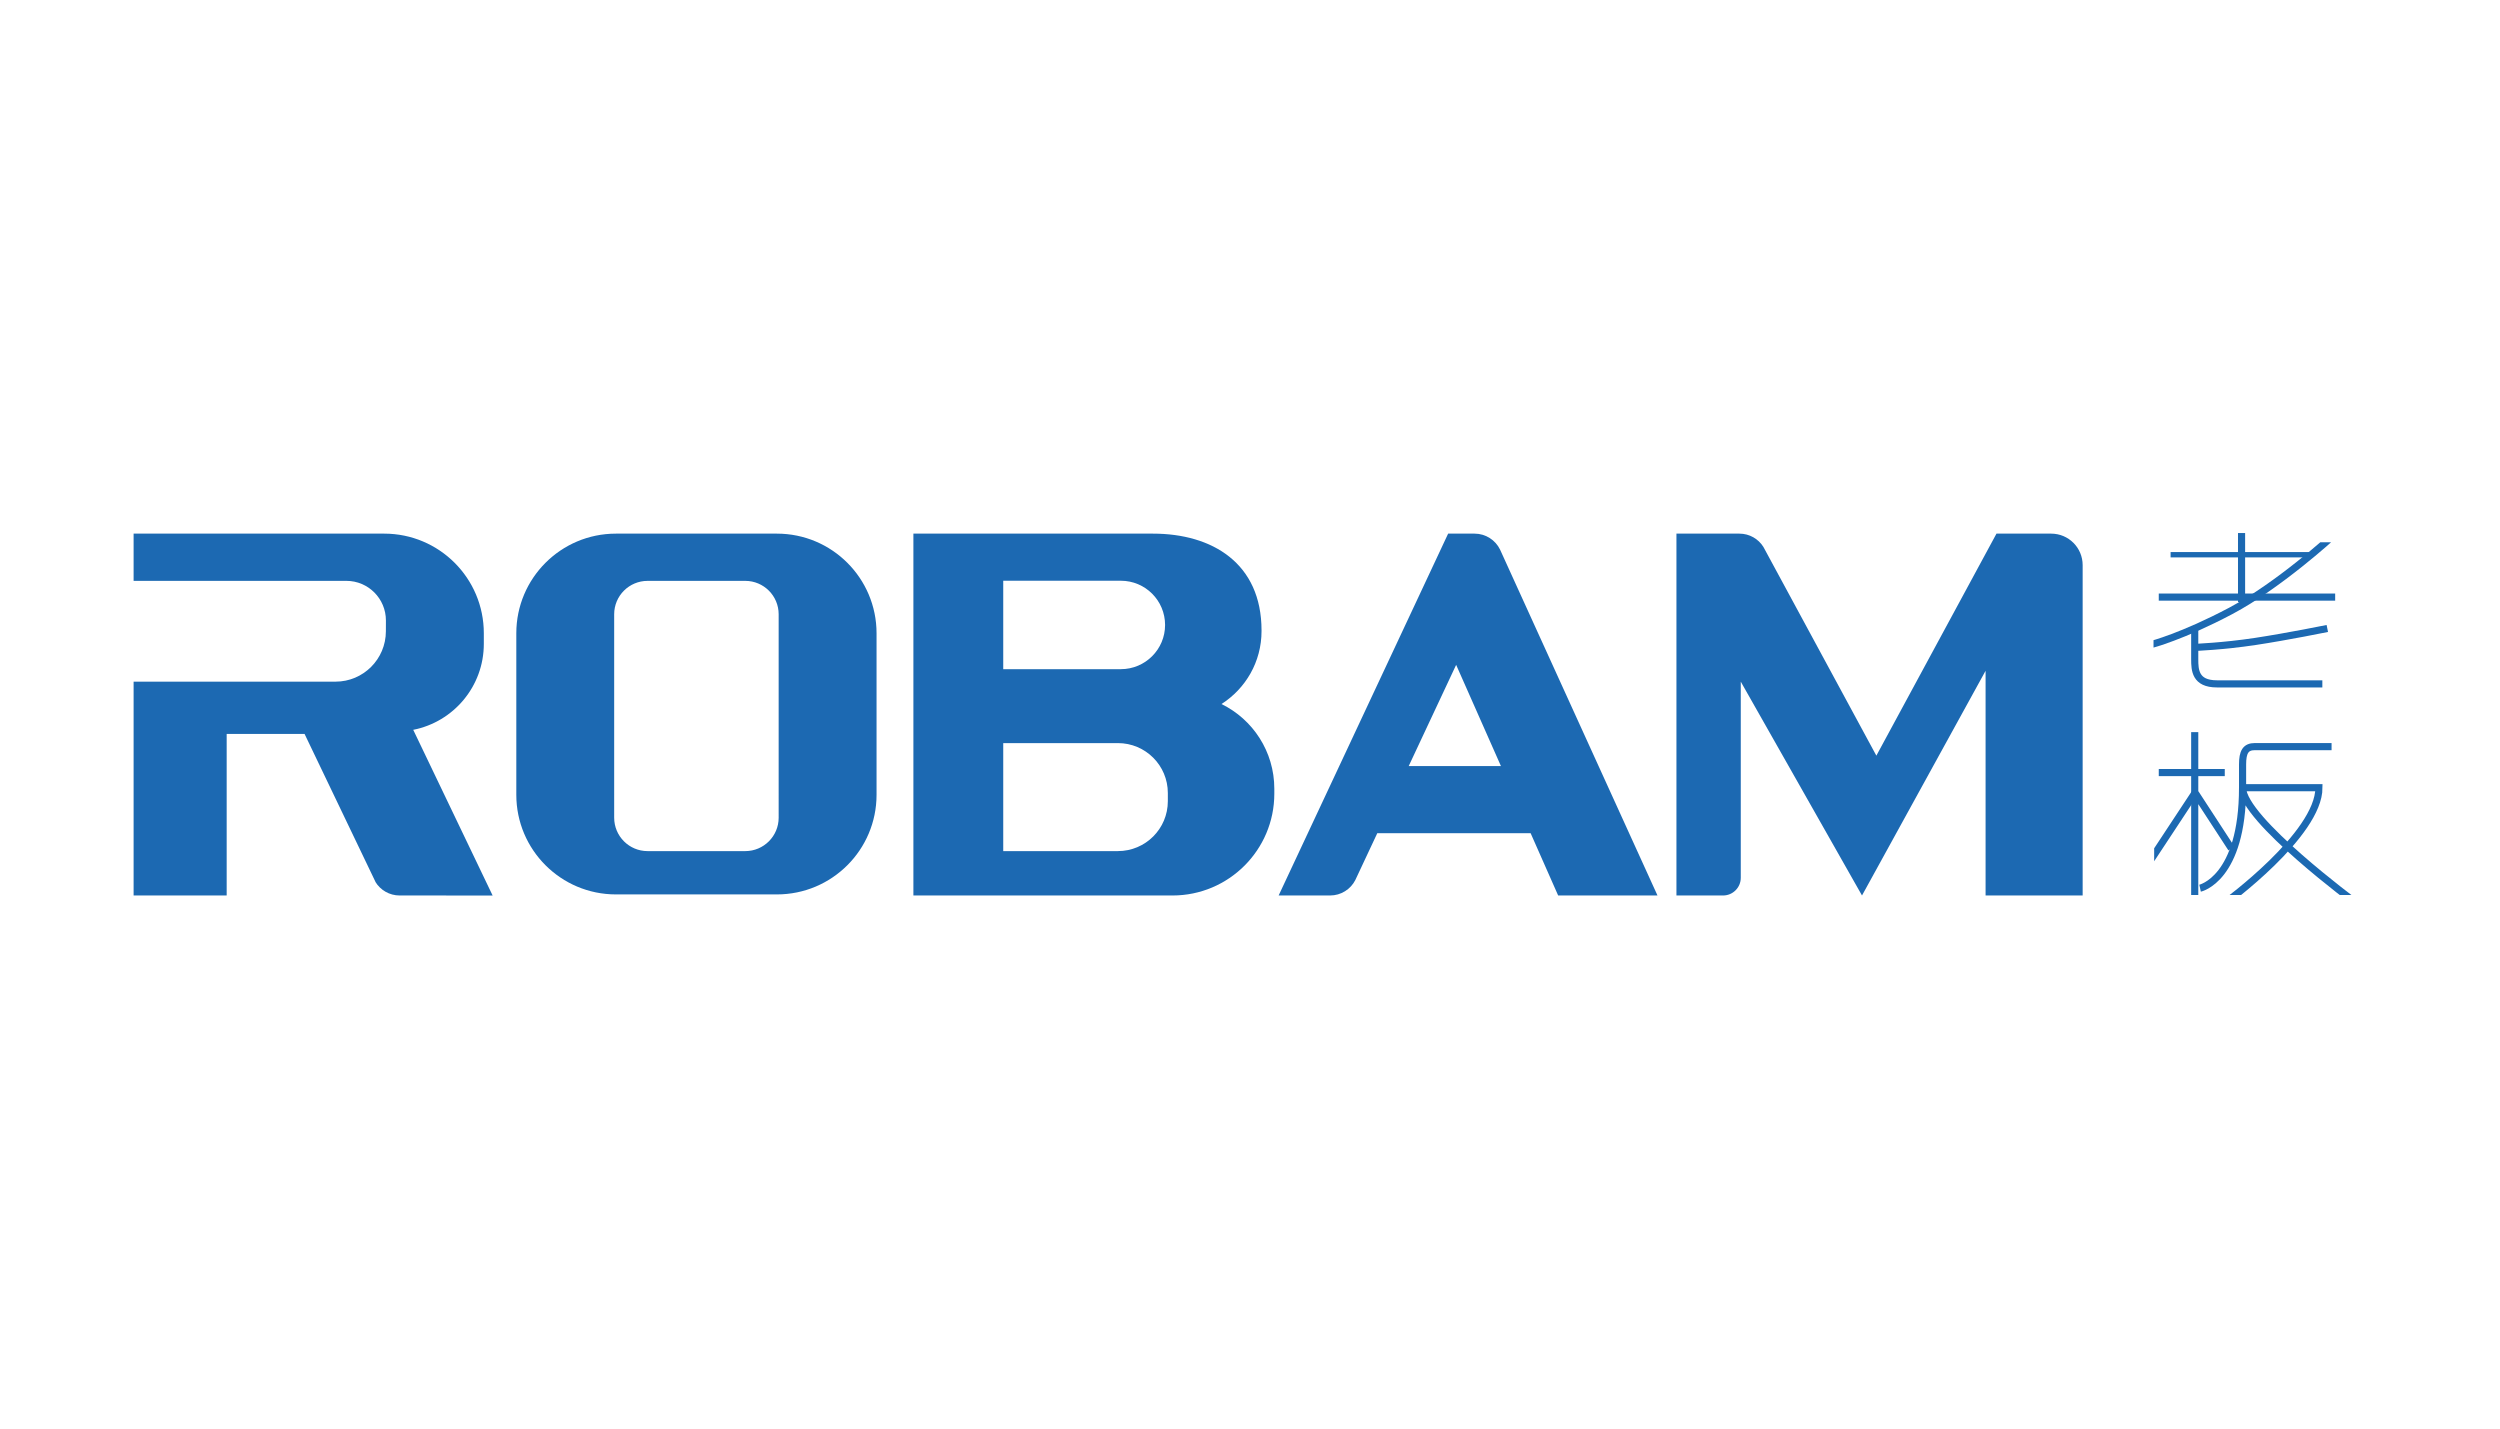 <?xml version="1.0" encoding="utf-8"?>
<!-- Generator: Adobe Illustrator 16.2.0, SVG Export Plug-In . SVG Version: 6.00 Build 0)  -->
<!DOCTYPE svg PUBLIC "-//W3C//DTD SVG 1.1//EN" "http://www.w3.org/Graphics/SVG/1.1/DTD/svg11.dtd">
<svg version="1.1" id="图层_1" xmlns="http://www.w3.org/2000/svg" xmlns:xlink="http://www.w3.org/1999/xlink" x="0px" y="0px"
	 width="210px" height="120px" viewBox="0 0 210 120" enable-background="new 0 0 210 120" xml:space="preserve">
<g>
	<g>
		<path fill="#1C69B2" d="M51.738,75.131c-4.621,0-8.368-3.748-8.368-8.367v-13.57c0-4.622,3.747-8.369,8.368-8.369h13.521
			c4.622,0,8.371,3.747,8.371,8.369v13.57c0,4.619-3.749,8.367-8.371,8.367H51.738z M51.591,68.688c0,1.549,1.257,2.805,2.805,2.805
			h8.207c1.547,0,2.804-1.256,2.804-2.805V51.596c0-1.546-1.257-2.803-2.804-2.803h-8.207c-1.548,0-2.805,1.257-2.805,2.803V68.688z
			"/>
		<path fill="#1C69B2" d="M107.043,66.254v0.416c0,4.721-3.831,8.551-8.552,8.551H76.725V44.825h20.127
			c4.972,0,9.117,2.484,9.117,8.134v0.054c0,2.58-1.341,4.835-3.365,6.125C105.234,60.424,107.043,63.129,107.043,66.254
			 M93.905,71.492c2.316,0,4.193-1.877,4.193-4.191v-0.689c0-2.316-1.877-4.191-4.193-4.191h-9.633v9.072H93.905z M94.15,56.21
			c2.057,0,3.717-1.665,3.717-3.712c0-2.054-1.66-3.716-3.717-3.716h-9.878v7.429H94.15z"/>
		<path fill="#1C69B2" d="M34.711,61.305c3.38-0.664,5.93-3.644,5.93-7.22v-0.893c0-4.62-3.747-8.367-8.37-8.367H11.223v3.967
			h17.872c1.837,0,3.322,1.491,3.322,3.328l-0.003,0.906c0,2.338-1.896,4.233-4.231,4.233h-16.96v17.962h7.818V61.65h6.542
			l5.954,12.422l-0.003,0.008c0.416,0.684,1.173,1.141,2.038,1.141l7.808,0.002L34.711,61.305z"/>
		<path fill="#1C69B2" d="M156.408,75.221l10.381-18.875v18.875h8.154V47.472c0-1.464-1.182-2.647-2.645-2.647h-4.594l-10.09,18.65
			l-9.49-17.536c-0.42-0.67-1.166-1.114-2.016-1.114h-5.287v30.396h3.914c0.824,0,1.49-0.666,1.49-1.488V57.259L156.408,75.221z"/>
		<path fill="#1C69B2" d="M130.885,75.221h8.344l-13.225-29.058c-0.387-0.794-1.203-1.338-2.143-1.338h-2.217l-14.238,30.396h4.322
			c0.916,0,1.717-0.521,2.113-1.285l1.85-3.945h12.883L130.885,75.221z M118.332,64.348l3.984-8.5l3.762,8.5H118.332z"/>
	</g>
	<g>
		
			<line fill="none" stroke="#1C69B2" stroke-width="0.599" stroke-miterlimit="10" x1="188.291" y1="44.775" x2="188.291" y2="50.57"/>
		
			<line fill="none" stroke="#1C69B2" stroke-width="0.449" stroke-miterlimit="10" x1="182.33" y1="46.597" x2="194.133" y2="46.597"/>
		<path fill="none" stroke="#1C69B2" stroke-width="0.599" stroke-miterlimit="10" d="M181.336,50.158h14.818 M184.357,52.792v2.583
			c0,0.909,0.041,2.07,1.863,2.07h8.857 M184.357,54.381c0,0,2.359-0.085,5.094-0.5c2.73-0.413,6.043-1.09,6.043-1.09 M184.357,61.5
			v13.68 M181.336,64.896h5.545 M187.438,71.27l-3.02-4.637"/>
		<g>
			<defs>
				<rect id="SVGID_1_" x="180.896" y="45.553" width="16.178" height="13.471"/>
			</defs>
			<clipPath id="SVGID_2_">
				<use xlink:href="#SVGID_1_"  overflow="visible"/>
			</clipPath>
			<path clip-path="url(#SVGID_2_)" fill="none" stroke="#1C69B2" stroke-width="0.599" stroke-miterlimit="10" d="M195.891,45.08
				c0,0-4.453,4.084-8.51,6.236c-4.061,2.153-6.674,2.824-6.674,2.824"/>
		</g>
		<g>
			<defs>
				<rect id="SVGID_3_" x="180.949" y="61.494" width="17.83" height="13.684"/>
			</defs>
			<clipPath id="SVGID_4_">
				<use xlink:href="#SVGID_3_"  overflow="visible"/>
			</clipPath>
			<path clip-path="url(#SVGID_4_)" fill="none" stroke="#1C69B2" stroke-width="0.599" stroke-miterlimit="10" d="M188.375,66.168
				c0,7.666-3.568,8.441-3.568,8.441 M184.355,66.635l-4.428,6.717 M195.852,62.715h-6.441c-0.789,0-1.035,0.467-1.035,1.504v1.949
				c0,2.641,9.553,9.697,9.553,9.697 M186.883,75.865c0,0,7.908-5.758,7.908-9.697H188.5"/>
		</g>
	</g>
</g>
</svg>
